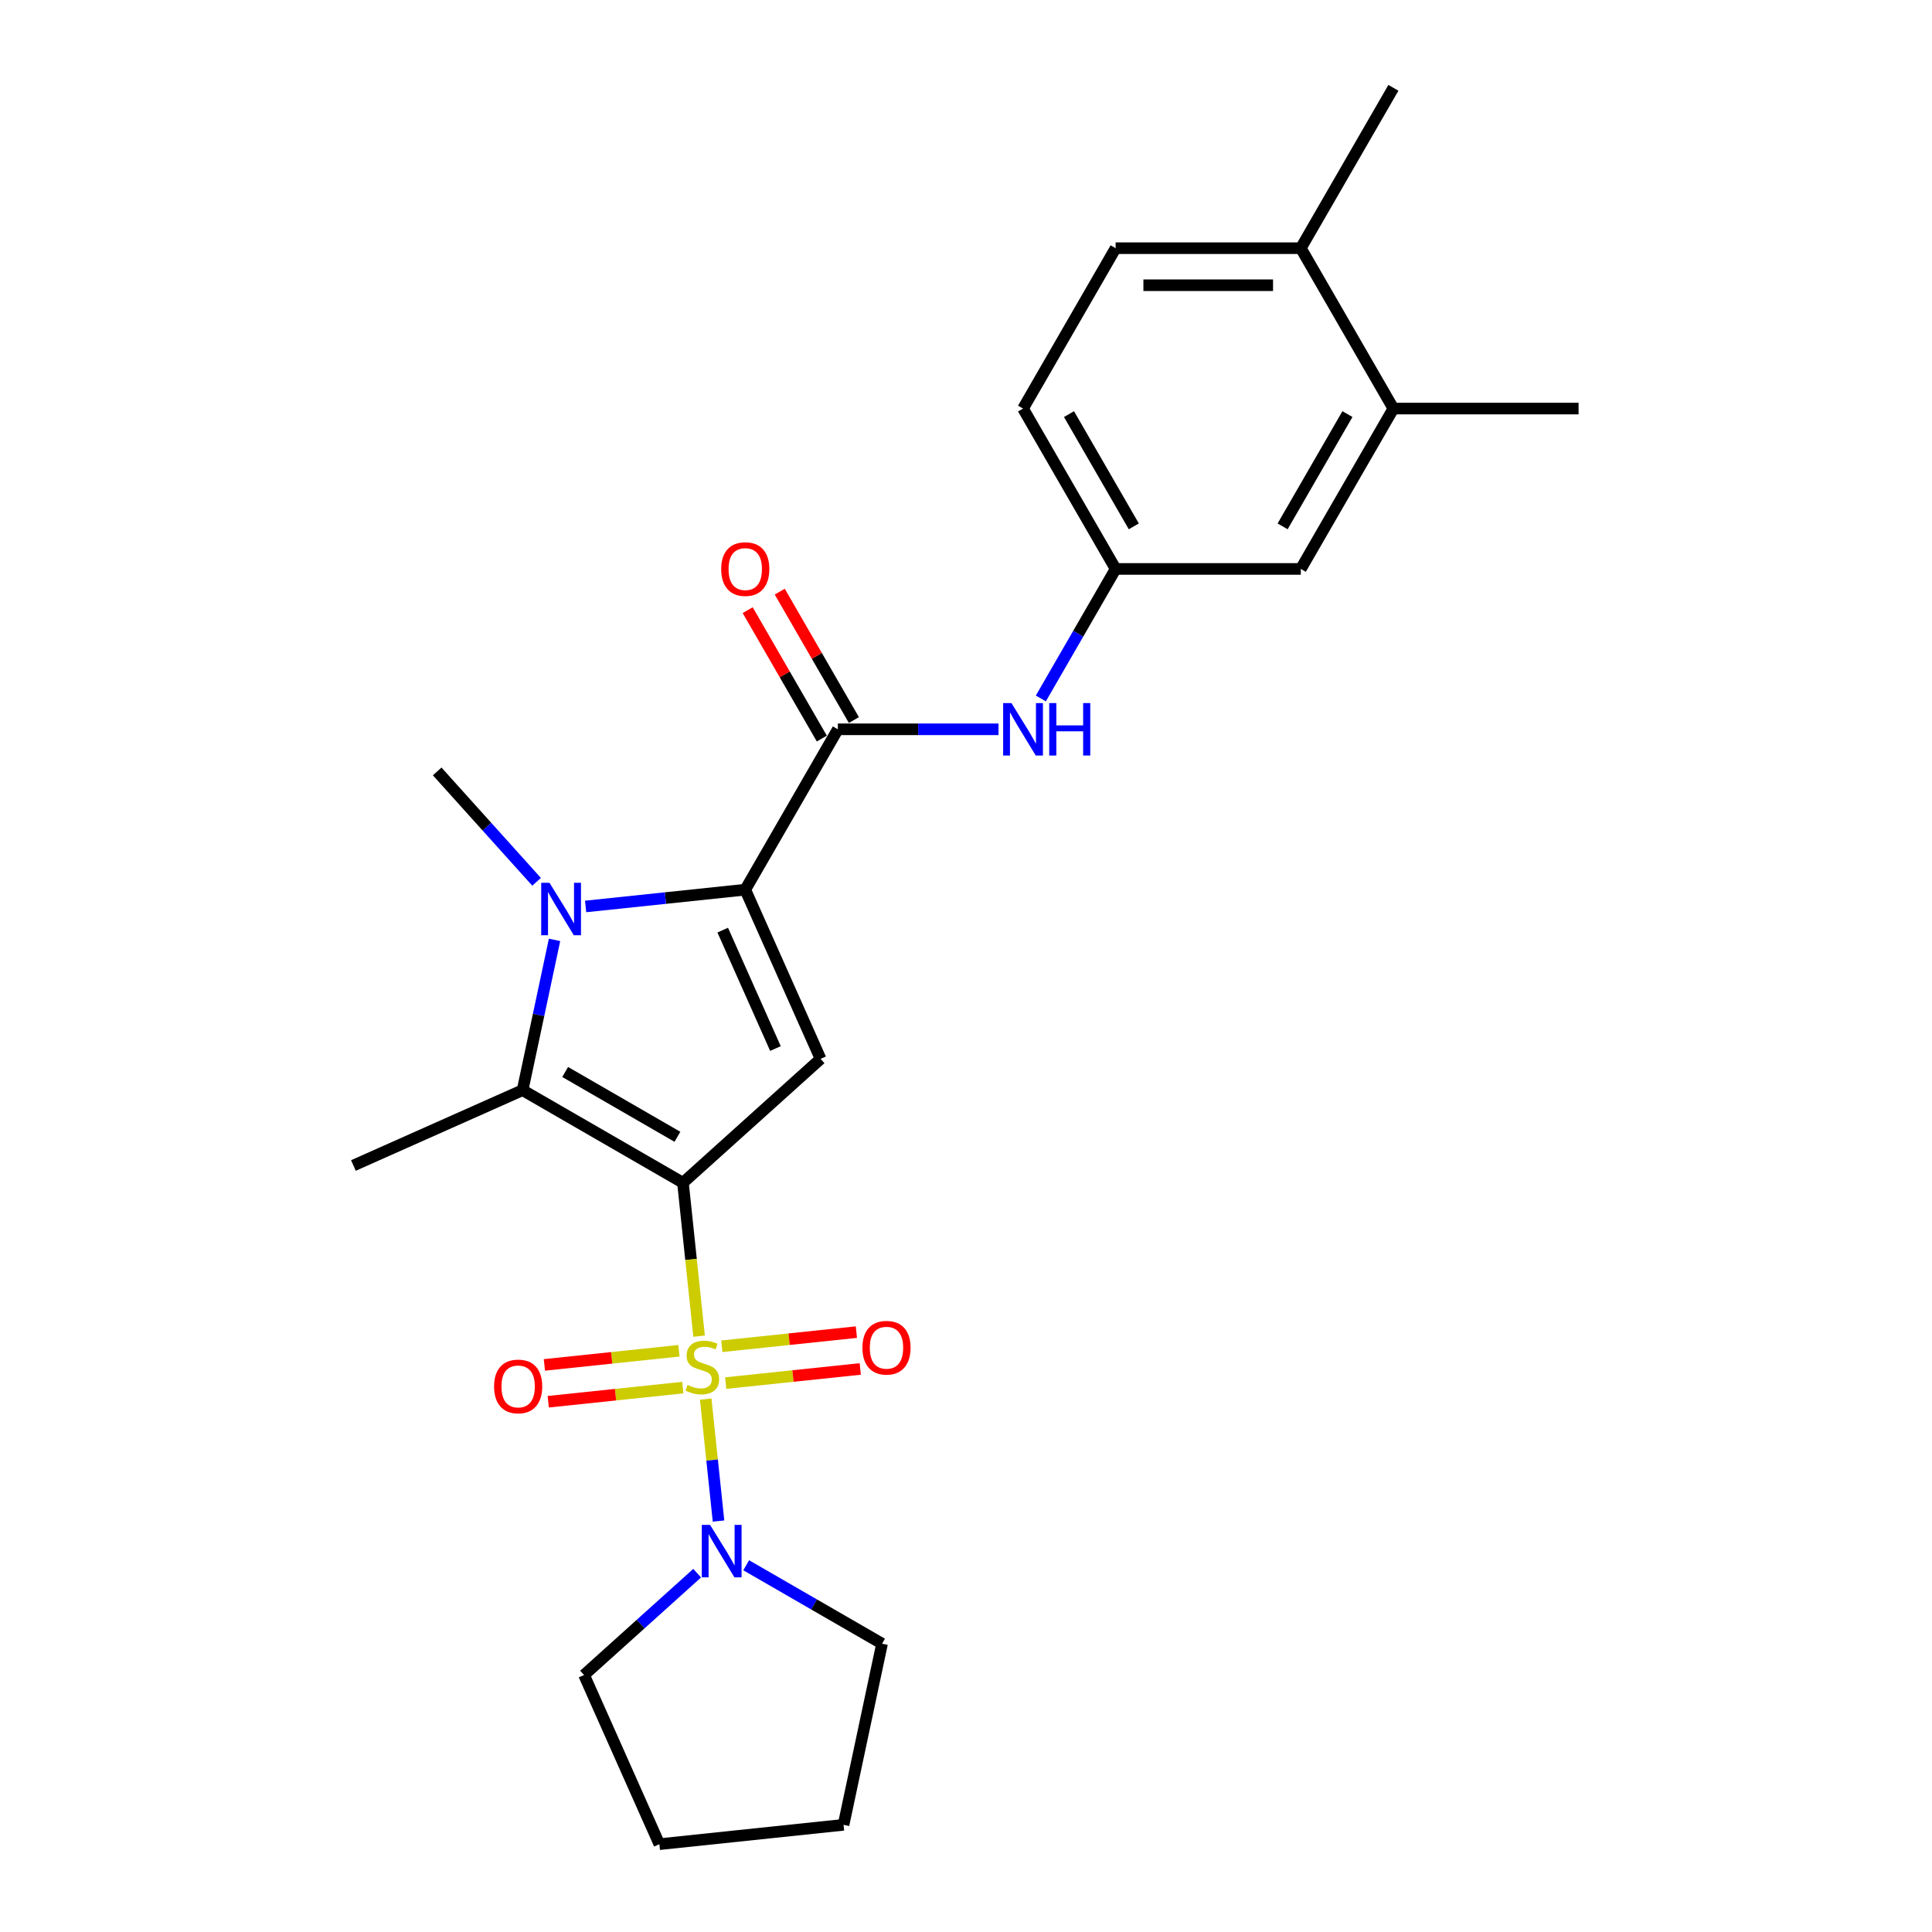 <?xml version='1.0' encoding='iso-8859-1'?>
<svg version='1.1' baseProfile='full'
              xmlns='http://www.w3.org/2000/svg'
                      xmlns:rdkit='http://www.rdkit.org/xml'
                      xmlns:xlink='http://www.w3.org/1999/xlink'
                  xml:space='preserve'
width='1000px' height='1000px' viewBox='0 0 1000 1000'>
<!-- END OF HEADER -->
<rect style='opacity:1.0;fill:#FFFFFF;stroke:none' width='1000' height='1000' x='0' y='0'> </rect>
<path class='bond-0' d='M 353.501,612.196 L 357.674,651.894' style='fill:none;fill-rule:evenodd;stroke:#000000;stroke-width:6px;stroke-linecap:butt;stroke-linejoin:miter;stroke-opacity:1' />
<path class='bond-0' d='M 357.674,651.894 L 361.846,691.591' style='fill:none;fill-rule:evenodd;stroke:#CCCC00;stroke-width:6px;stroke-linecap:butt;stroke-linejoin:miter;stroke-opacity:1' />
<path class='bond-2' d='M 353.501,612.196 L 424.732,548.06' style='fill:none;fill-rule:evenodd;stroke:#000000;stroke-width:6px;stroke-linecap:butt;stroke-linejoin:miter;stroke-opacity:1' />
<path class='bond-4' d='M 353.501,612.196 L 270.493,564.271' style='fill:none;fill-rule:evenodd;stroke:#000000;stroke-width:6px;stroke-linecap:butt;stroke-linejoin:miter;stroke-opacity:1' />
<path class='bond-4' d='M 350.635,588.406 L 292.529,554.858' style='fill:none;fill-rule:evenodd;stroke:#000000;stroke-width:6px;stroke-linecap:butt;stroke-linejoin:miter;stroke-opacity:1' />
<path class='bond-6' d='M 365.271,724.18 L 368.588,755.738' style='fill:none;fill-rule:evenodd;stroke:#CCCC00;stroke-width:6px;stroke-linecap:butt;stroke-linejoin:miter;stroke-opacity:1' />
<path class='bond-6' d='M 368.588,755.738 L 371.905,787.296' style='fill:none;fill-rule:evenodd;stroke:#0000FF;stroke-width:6px;stroke-linecap:butt;stroke-linejoin:miter;stroke-opacity:1' />
<path class='bond-8' d='M 351.419,699.155 L 316.595,702.815' style='fill:none;fill-rule:evenodd;stroke:#CCCC00;stroke-width:6px;stroke-linecap:butt;stroke-linejoin:miter;stroke-opacity:1' />
<path class='bond-8' d='M 316.595,702.815 L 281.771,706.476' style='fill:none;fill-rule:evenodd;stroke:#FF0000;stroke-width:6px;stroke-linecap:butt;stroke-linejoin:miter;stroke-opacity:1' />
<path class='bond-8' d='M 353.423,718.22 L 318.599,721.88' style='fill:none;fill-rule:evenodd;stroke:#CCCC00;stroke-width:6px;stroke-linecap:butt;stroke-linejoin:miter;stroke-opacity:1' />
<path class='bond-8' d='M 318.599,721.88 L 283.775,725.541' style='fill:none;fill-rule:evenodd;stroke:#FF0000;stroke-width:6px;stroke-linecap:butt;stroke-linejoin:miter;stroke-opacity:1' />
<path class='bond-9' d='M 375.622,715.887 L 410.445,712.227' style='fill:none;fill-rule:evenodd;stroke:#CCCC00;stroke-width:6px;stroke-linecap:butt;stroke-linejoin:miter;stroke-opacity:1' />
<path class='bond-9' d='M 410.445,712.227 L 445.269,708.567' style='fill:none;fill-rule:evenodd;stroke:#FF0000;stroke-width:6px;stroke-linecap:butt;stroke-linejoin:miter;stroke-opacity:1' />
<path class='bond-9' d='M 373.618,696.822 L 408.442,693.162' style='fill:none;fill-rule:evenodd;stroke:#CCCC00;stroke-width:6px;stroke-linecap:butt;stroke-linejoin:miter;stroke-opacity:1' />
<path class='bond-9' d='M 408.442,693.162 L 443.265,689.502' style='fill:none;fill-rule:evenodd;stroke:#FF0000;stroke-width:6px;stroke-linecap:butt;stroke-linejoin:miter;stroke-opacity:1' />
<path class='bond-1' d='M 385.746,460.497 L 424.732,548.06' style='fill:none;fill-rule:evenodd;stroke:#000000;stroke-width:6px;stroke-linecap:butt;stroke-linejoin:miter;stroke-opacity:1' />
<path class='bond-1' d='M 374.081,481.429 L 401.371,542.723' style='fill:none;fill-rule:evenodd;stroke:#000000;stroke-width:6px;stroke-linecap:butt;stroke-linejoin:miter;stroke-opacity:1' />
<path class='bond-5' d='M 385.746,460.497 L 433.671,377.488' style='fill:none;fill-rule:evenodd;stroke:#000000;stroke-width:6px;stroke-linecap:butt;stroke-linejoin:miter;stroke-opacity:1' />
<path class='bond-25' d='M 385.746,460.497 L 344.429,464.84' style='fill:none;fill-rule:evenodd;stroke:#000000;stroke-width:6px;stroke-linecap:butt;stroke-linejoin:miter;stroke-opacity:1' />
<path class='bond-25' d='M 344.429,464.84 L 303.112,469.182' style='fill:none;fill-rule:evenodd;stroke:#0000FF;stroke-width:6px;stroke-linecap:butt;stroke-linejoin:miter;stroke-opacity:1' />
<path class='bond-3' d='M 287.027,486.485 L 278.76,525.378' style='fill:none;fill-rule:evenodd;stroke:#0000FF;stroke-width:6px;stroke-linecap:butt;stroke-linejoin:miter;stroke-opacity:1' />
<path class='bond-3' d='M 278.76,525.378 L 270.493,564.271' style='fill:none;fill-rule:evenodd;stroke:#000000;stroke-width:6px;stroke-linecap:butt;stroke-linejoin:miter;stroke-opacity:1' />
<path class='bond-16' d='M 277.73,456.422 L 252.008,427.854' style='fill:none;fill-rule:evenodd;stroke:#0000FF;stroke-width:6px;stroke-linecap:butt;stroke-linejoin:miter;stroke-opacity:1' />
<path class='bond-16' d='M 252.008,427.854 L 226.285,399.286' style='fill:none;fill-rule:evenodd;stroke:#000000;stroke-width:6px;stroke-linecap:butt;stroke-linejoin:miter;stroke-opacity:1' />
<path class='bond-17' d='M 270.493,564.271 L 182.929,603.257' style='fill:none;fill-rule:evenodd;stroke:#000000;stroke-width:6px;stroke-linecap:butt;stroke-linejoin:miter;stroke-opacity:1' />
<path class='bond-7' d='M 433.671,377.488 L 475.251,377.488' style='fill:none;fill-rule:evenodd;stroke:#000000;stroke-width:6px;stroke-linecap:butt;stroke-linejoin:miter;stroke-opacity:1' />
<path class='bond-7' d='M 475.251,377.488 L 516.83,377.488' style='fill:none;fill-rule:evenodd;stroke:#0000FF;stroke-width:6px;stroke-linecap:butt;stroke-linejoin:miter;stroke-opacity:1' />
<path class='bond-12' d='M 441.972,372.696 L 422.785,339.464' style='fill:none;fill-rule:evenodd;stroke:#000000;stroke-width:6px;stroke-linecap:butt;stroke-linejoin:miter;stroke-opacity:1' />
<path class='bond-12' d='M 422.785,339.464 L 403.598,306.231' style='fill:none;fill-rule:evenodd;stroke:#FF0000;stroke-width:6px;stroke-linecap:butt;stroke-linejoin:miter;stroke-opacity:1' />
<path class='bond-12' d='M 425.37,382.281 L 406.183,349.049' style='fill:none;fill-rule:evenodd;stroke:#000000;stroke-width:6px;stroke-linecap:butt;stroke-linejoin:miter;stroke-opacity:1' />
<path class='bond-12' d='M 406.183,349.049 L 386.997,315.816' style='fill:none;fill-rule:evenodd;stroke:#FF0000;stroke-width:6px;stroke-linecap:butt;stroke-linejoin:miter;stroke-opacity:1' />
<path class='bond-19' d='M 386.23,810.173 L 421.389,830.472' style='fill:none;fill-rule:evenodd;stroke:#0000FF;stroke-width:6px;stroke-linecap:butt;stroke-linejoin:miter;stroke-opacity:1' />
<path class='bond-19' d='M 421.389,830.472 L 456.548,850.771' style='fill:none;fill-rule:evenodd;stroke:#000000;stroke-width:6px;stroke-linecap:butt;stroke-linejoin:miter;stroke-opacity:1' />
<path class='bond-20' d='M 360.849,814.273 L 331.579,840.627' style='fill:none;fill-rule:evenodd;stroke:#0000FF;stroke-width:6px;stroke-linecap:butt;stroke-linejoin:miter;stroke-opacity:1' />
<path class='bond-20' d='M 331.579,840.627 L 302.309,866.982' style='fill:none;fill-rule:evenodd;stroke:#000000;stroke-width:6px;stroke-linecap:butt;stroke-linejoin:miter;stroke-opacity:1' />
<path class='bond-11' d='M 538.74,361.52 L 558.093,328' style='fill:none;fill-rule:evenodd;stroke:#0000FF;stroke-width:6px;stroke-linecap:butt;stroke-linejoin:miter;stroke-opacity:1' />
<path class='bond-11' d='M 558.093,328 L 577.446,294.48' style='fill:none;fill-rule:evenodd;stroke:#000000;stroke-width:6px;stroke-linecap:butt;stroke-linejoin:miter;stroke-opacity:1' />
<path class='bond-10' d='M 721.221,211.472 L 673.296,294.48' style='fill:none;fill-rule:evenodd;stroke:#000000;stroke-width:6px;stroke-linecap:butt;stroke-linejoin:miter;stroke-opacity:1' />
<path class='bond-10' d='M 697.43,214.338 L 663.883,272.444' style='fill:none;fill-rule:evenodd;stroke:#000000;stroke-width:6px;stroke-linecap:butt;stroke-linejoin:miter;stroke-opacity:1' />
<path class='bond-21' d='M 721.221,211.472 L 817.071,211.472' style='fill:none;fill-rule:evenodd;stroke:#000000;stroke-width:6px;stroke-linecap:butt;stroke-linejoin:miter;stroke-opacity:1' />
<path class='bond-27' d='M 721.221,211.472 L 673.296,128.463' style='fill:none;fill-rule:evenodd;stroke:#000000;stroke-width:6px;stroke-linecap:butt;stroke-linejoin:miter;stroke-opacity:1' />
<path class='bond-13' d='M 577.446,294.48 L 673.296,294.48' style='fill:none;fill-rule:evenodd;stroke:#000000;stroke-width:6px;stroke-linecap:butt;stroke-linejoin:miter;stroke-opacity:1' />
<path class='bond-18' d='M 577.446,294.48 L 529.521,211.472' style='fill:none;fill-rule:evenodd;stroke:#000000;stroke-width:6px;stroke-linecap:butt;stroke-linejoin:miter;stroke-opacity:1' />
<path class='bond-18' d='M 586.859,272.444 L 553.311,214.338' style='fill:none;fill-rule:evenodd;stroke:#000000;stroke-width:6px;stroke-linecap:butt;stroke-linejoin:miter;stroke-opacity:1' />
<path class='bond-14' d='M 673.296,128.463 L 577.446,128.463' style='fill:none;fill-rule:evenodd;stroke:#000000;stroke-width:6px;stroke-linecap:butt;stroke-linejoin:miter;stroke-opacity:1' />
<path class='bond-14' d='M 658.918,147.633 L 591.823,147.633' style='fill:none;fill-rule:evenodd;stroke:#000000;stroke-width:6px;stroke-linecap:butt;stroke-linejoin:miter;stroke-opacity:1' />
<path class='bond-22' d='M 673.296,128.463 L 721.221,45.455' style='fill:none;fill-rule:evenodd;stroke:#000000;stroke-width:6px;stroke-linecap:butt;stroke-linejoin:miter;stroke-opacity:1' />
<path class='bond-15' d='M 577.446,128.463 L 529.521,211.472' style='fill:none;fill-rule:evenodd;stroke:#000000;stroke-width:6px;stroke-linecap:butt;stroke-linejoin:miter;stroke-opacity:1' />
<path class='bond-23' d='M 456.548,850.771 L 436.619,944.526' style='fill:none;fill-rule:evenodd;stroke:#000000;stroke-width:6px;stroke-linecap:butt;stroke-linejoin:miter;stroke-opacity:1' />
<path class='bond-24' d='M 302.309,866.982 L 341.295,954.545' style='fill:none;fill-rule:evenodd;stroke:#000000;stroke-width:6px;stroke-linecap:butt;stroke-linejoin:miter;stroke-opacity:1' />
<path class='bond-26' d='M 436.619,944.526 L 341.295,954.545' style='fill:none;fill-rule:evenodd;stroke:#000000;stroke-width:6px;stroke-linecap:butt;stroke-linejoin:miter;stroke-opacity:1' />
<path  class='atom-1' d='M 355.852 716.838
Q 356.159 716.953, 357.424 717.49
Q 358.689 718.026, 360.07 718.371
Q 361.488 718.678, 362.868 718.678
Q 365.437 718.678, 366.932 717.451
Q 368.428 716.186, 368.428 714.001
Q 368.428 712.505, 367.661 711.585
Q 366.932 710.665, 365.782 710.167
Q 364.632 709.668, 362.715 709.093
Q 360.3 708.365, 358.843 707.675
Q 357.424 706.984, 356.389 705.528
Q 355.392 704.071, 355.392 701.617
Q 355.392 698.205, 357.693 696.096
Q 360.031 693.987, 364.632 693.987
Q 367.776 693.987, 371.342 695.482
L 370.46 698.435
Q 367.201 697.093, 364.747 697.093
Q 362.102 697.093, 360.645 698.205
Q 359.188 699.278, 359.226 701.157
Q 359.226 702.614, 359.955 703.495
Q 360.721 704.377, 361.795 704.876
Q 362.907 705.374, 364.747 705.949
Q 367.201 706.716, 368.658 707.483
Q 370.115 708.25, 371.15 709.822
Q 372.223 711.355, 372.223 714.001
Q 372.223 717.758, 369.693 719.79
Q 367.201 721.784, 363.022 721.784
Q 360.606 721.784, 358.766 721.247
Q 356.964 720.748, 354.817 719.867
L 355.852 716.838
' fill='#CCCC00'/>
<path  class='atom-4' d='M 284.421 456.944
L 293.316 471.321
Q 294.198 472.74, 295.616 475.308
Q 297.035 477.877, 297.111 478.031
L 297.111 456.944
L 300.715 456.944
L 300.715 484.088
L 296.996 484.088
L 287.45 468.369
Q 286.338 466.529, 285.149 464.42
Q 283.999 462.311, 283.654 461.659
L 283.654 484.088
L 280.127 484.088
L 280.127 456.944
L 284.421 456.944
' fill='#0000FF'/>
<path  class='atom-7' d='M 367.539 789.274
L 376.434 803.651
Q 377.316 805.07, 378.734 807.639
Q 380.153 810.207, 380.23 810.361
L 380.23 789.274
L 383.834 789.274
L 383.834 816.418
L 380.115 816.418
L 370.568 800.699
Q 369.456 798.859, 368.268 796.75
Q 367.117 794.641, 366.772 793.99
L 366.772 816.418
L 363.245 816.418
L 363.245 789.274
L 367.539 789.274
' fill='#0000FF'/>
<path  class='atom-8' d='M 523.521 363.916
L 532.415 378.294
Q 533.297 379.712, 534.716 382.281
Q 536.134 384.85, 536.211 385.003
L 536.211 363.916
L 539.815 363.916
L 539.815 391.061
L 536.096 391.061
L 526.549 375.341
Q 525.438 373.501, 524.249 371.392
Q 523.099 369.284, 522.754 368.632
L 522.754 391.061
L 519.226 391.061
L 519.226 363.916
L 523.521 363.916
' fill='#0000FF'/>
<path  class='atom-8' d='M 543.074 363.916
L 546.755 363.916
L 546.755 375.456
L 560.634 375.456
L 560.634 363.916
L 564.314 363.916
L 564.314 391.061
L 560.634 391.061
L 560.634 378.524
L 546.755 378.524
L 546.755 391.061
L 543.074 391.061
L 543.074 363.916
' fill='#0000FF'/>
<path  class='atom-9' d='M 255.735 717.617
Q 255.735 711.099, 258.955 707.457
Q 262.176 703.815, 268.195 703.815
Q 274.215 703.815, 277.435 707.457
Q 280.656 711.099, 280.656 717.617
Q 280.656 724.211, 277.397 727.969
Q 274.138 731.688, 268.195 731.688
Q 262.214 731.688, 258.955 727.969
Q 255.735 724.25, 255.735 717.617
M 268.195 728.62
Q 272.336 728.62, 274.56 725.86
Q 276.822 723.061, 276.822 717.617
Q 276.822 712.288, 274.56 709.604
Q 272.336 706.882, 268.195 706.882
Q 264.055 706.882, 261.793 709.566
Q 259.569 712.249, 259.569 717.617
Q 259.569 723.1, 261.793 725.86
Q 264.055 728.62, 268.195 728.62
' fill='#FF0000'/>
<path  class='atom-10' d='M 446.385 697.579
Q 446.385 691.061, 449.605 687.419
Q 452.826 683.776, 458.845 683.776
Q 464.864 683.776, 468.085 687.419
Q 471.306 691.061, 471.306 697.579
Q 471.306 704.173, 468.047 707.931
Q 464.788 711.65, 458.845 711.65
Q 452.864 711.65, 449.605 707.931
Q 446.385 704.212, 446.385 697.579
M 458.845 708.582
Q 462.986 708.582, 465.21 705.822
Q 467.472 703.023, 467.472 697.579
Q 467.472 692.25, 465.21 689.566
Q 462.986 686.844, 458.845 686.844
Q 454.704 686.844, 452.442 689.527
Q 450.219 692.211, 450.219 697.579
Q 450.219 703.061, 452.442 705.822
Q 454.704 708.582, 458.845 708.582
' fill='#FF0000'/>
<path  class='atom-13' d='M 373.285 294.557
Q 373.285 288.039, 376.506 284.397
Q 379.726 280.754, 385.746 280.754
Q 391.765 280.754, 394.986 284.397
Q 398.206 288.039, 398.206 294.557
Q 398.206 301.151, 394.947 304.908
Q 391.689 308.627, 385.746 308.627
Q 379.765 308.627, 376.506 304.908
Q 373.285 301.189, 373.285 294.557
M 385.746 305.56
Q 389.887 305.56, 392.11 302.8
Q 394.372 300.001, 394.372 294.557
Q 394.372 289.227, 392.11 286.544
Q 389.887 283.821, 385.746 283.821
Q 381.605 283.821, 379.343 286.505
Q 377.119 289.189, 377.119 294.557
Q 377.119 300.039, 379.343 302.8
Q 381.605 305.56, 385.746 305.56
' fill='#FF0000'/>
</svg>
